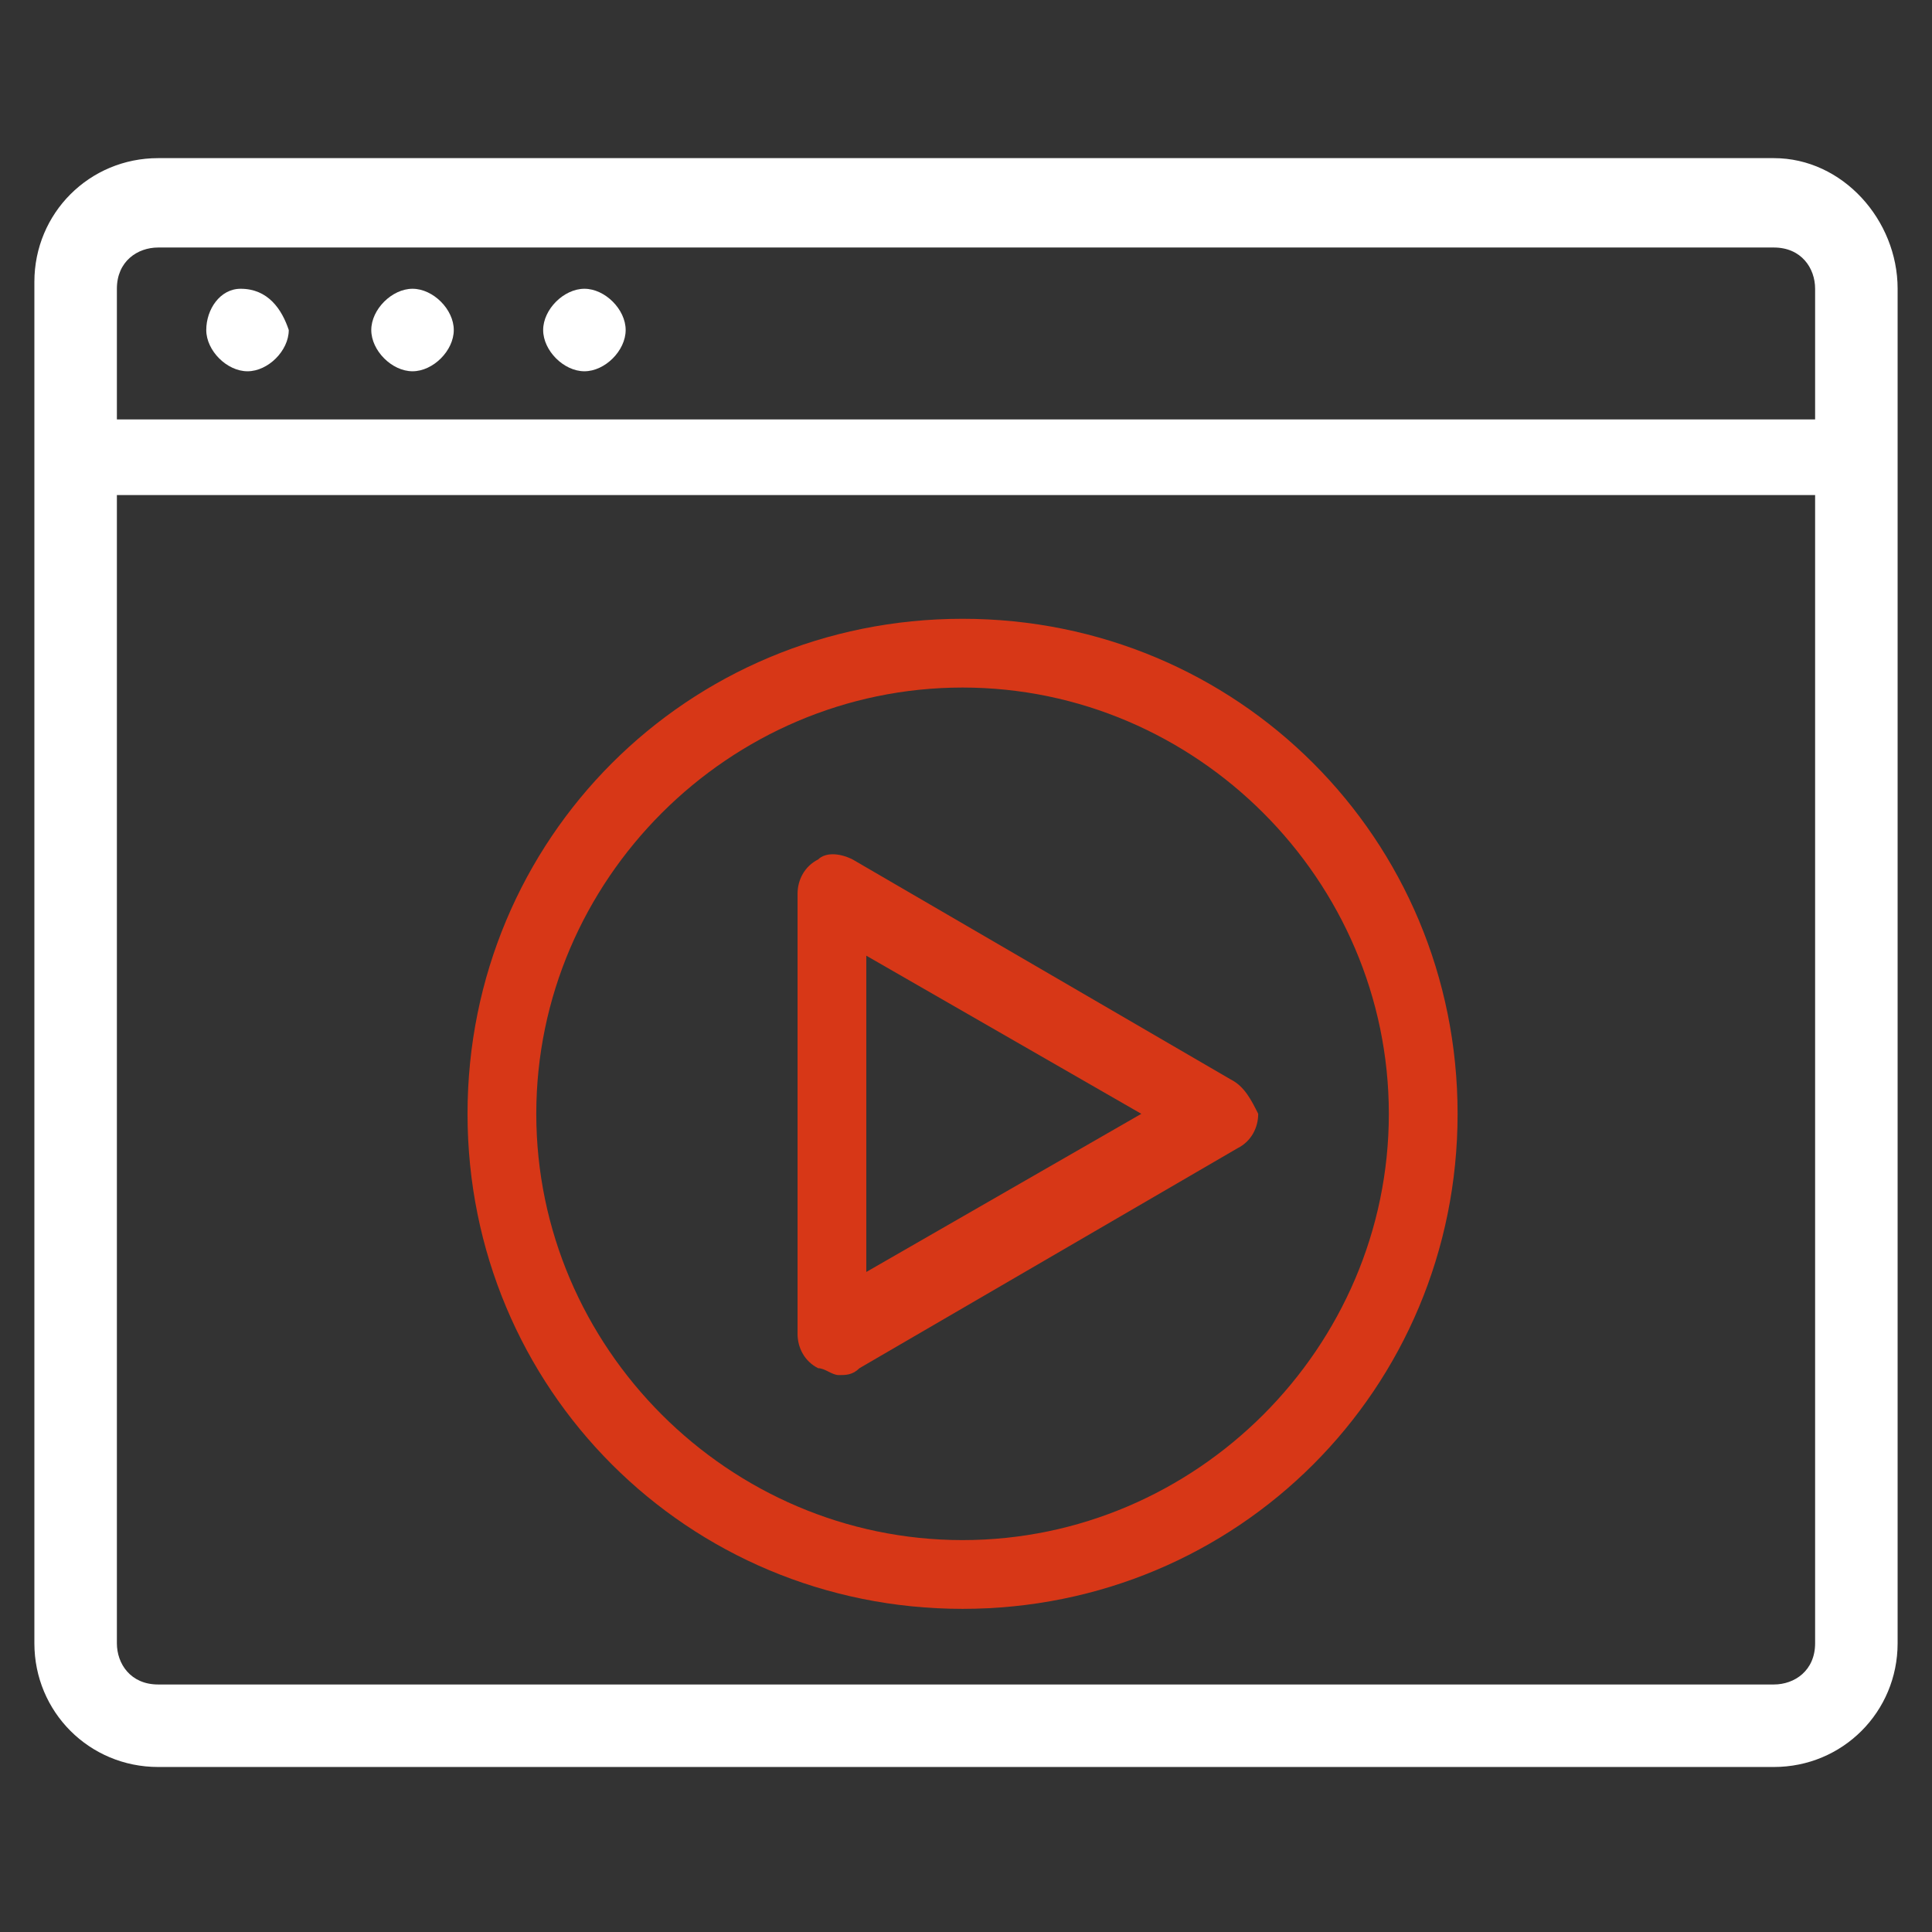 <?xml version="1.0" encoding="utf-8"?>
<!-- Generator: Adobe Illustrator 24.1.1, SVG Export Plug-In . SVG Version: 6.00 Build 0)  -->
<svg version="1.1" id="Livello_1" xmlns="http://www.w3.org/2000/svg" xmlns:xlink="http://www.w3.org/1999/xlink" x="0px" y="0px"
	 viewBox="0 0 28.1 28.1" style="enable-background:new 0 0 28.1 28.1;" xml:space="preserve">
<rect x="0" y="0" width="28.1" height="28.1" fill="#333333" stroke="none"/>
<style type="text/css">
	.st0{fill:#FFFFFF;}
	.st1{fill:#D73717;}
</style>
<g>
	<g>
		<path class="st0" d="M25.8,2.3H2.3c-1,0-1.8,0.8-1.8,1.8v19.8c0,1,0.8,1.8,1.8,1.8h23.5c1,0,1.8-0.8,1.8-1.8V4.2
			C27.6,3.2,26.8,2.3,25.8,2.3z M1.7,6.1V4.2c0-0.4,0.3-0.6,0.6-0.6h23.5c0.4,0,0.6,0.3,0.6,0.6v1.9H1.7z M26.4,7.2v16.7
			c0,0.4-0.3,0.6-0.6,0.6H2.3c-0.4,0-0.6-0.3-0.6-0.6V7.2H26.4z"/>
		<path class="st0" d="M3.5,4.2C3.2,4.2,3,4.5,3,4.8c0,0.3,0.3,0.6,0.6,0.6s0.6-0.3,0.6-0.6C4.1,4.5,3.9,4.2,3.5,4.2z"/>
		<path class="st0" d="M6,4.2c-0.3,0-0.6,0.3-0.6,0.6c0,0.3,0.3,0.6,0.6,0.6s0.6-0.3,0.6-0.6C6.6,4.5,6.3,4.2,6,4.2z"/>
		<path class="st0" d="M8.5,4.2c-0.3,0-0.6,0.3-0.6,0.6c0,0.3,0.3,0.6,0.6,0.6c0.3,0,0.6-0.3,0.6-0.6C9.1,4.5,8.8,4.2,8.5,4.2z"/>
	</g>
	<g>
		<path class="st1" d="M14,9c-4,0-7.2,3.2-7.2,7.2s3.2,7.2,7.2,7.2s7.2-3.2,7.2-7.2S18,9,14,9z M20.2,16.2c0,3.4-2.8,6.2-6.2,6.2
			s-6.2-2.8-6.2-6.2S10.6,10,14,10S20.2,12.8,20.2,16.2z"/>
		<path class="st1" d="M17.9,15.7l-5.5-3.2c-0.2-0.1-0.4-0.1-0.5,0c-0.2,0.1-0.3,0.3-0.3,0.5v6.4c0,0.2,0.1,0.4,0.3,0.5
			c0.1,0,0.2,0.1,0.3,0.1c0.1,0,0.2,0,0.3-0.1l5.5-3.2c0.2-0.1,0.3-0.3,0.3-0.5C18.2,16,18.1,15.8,17.9,15.7z M16.6,16.2l-4,2.3
			v-4.6L16.6,16.2z"/>
	</g>
</g>
</svg>
